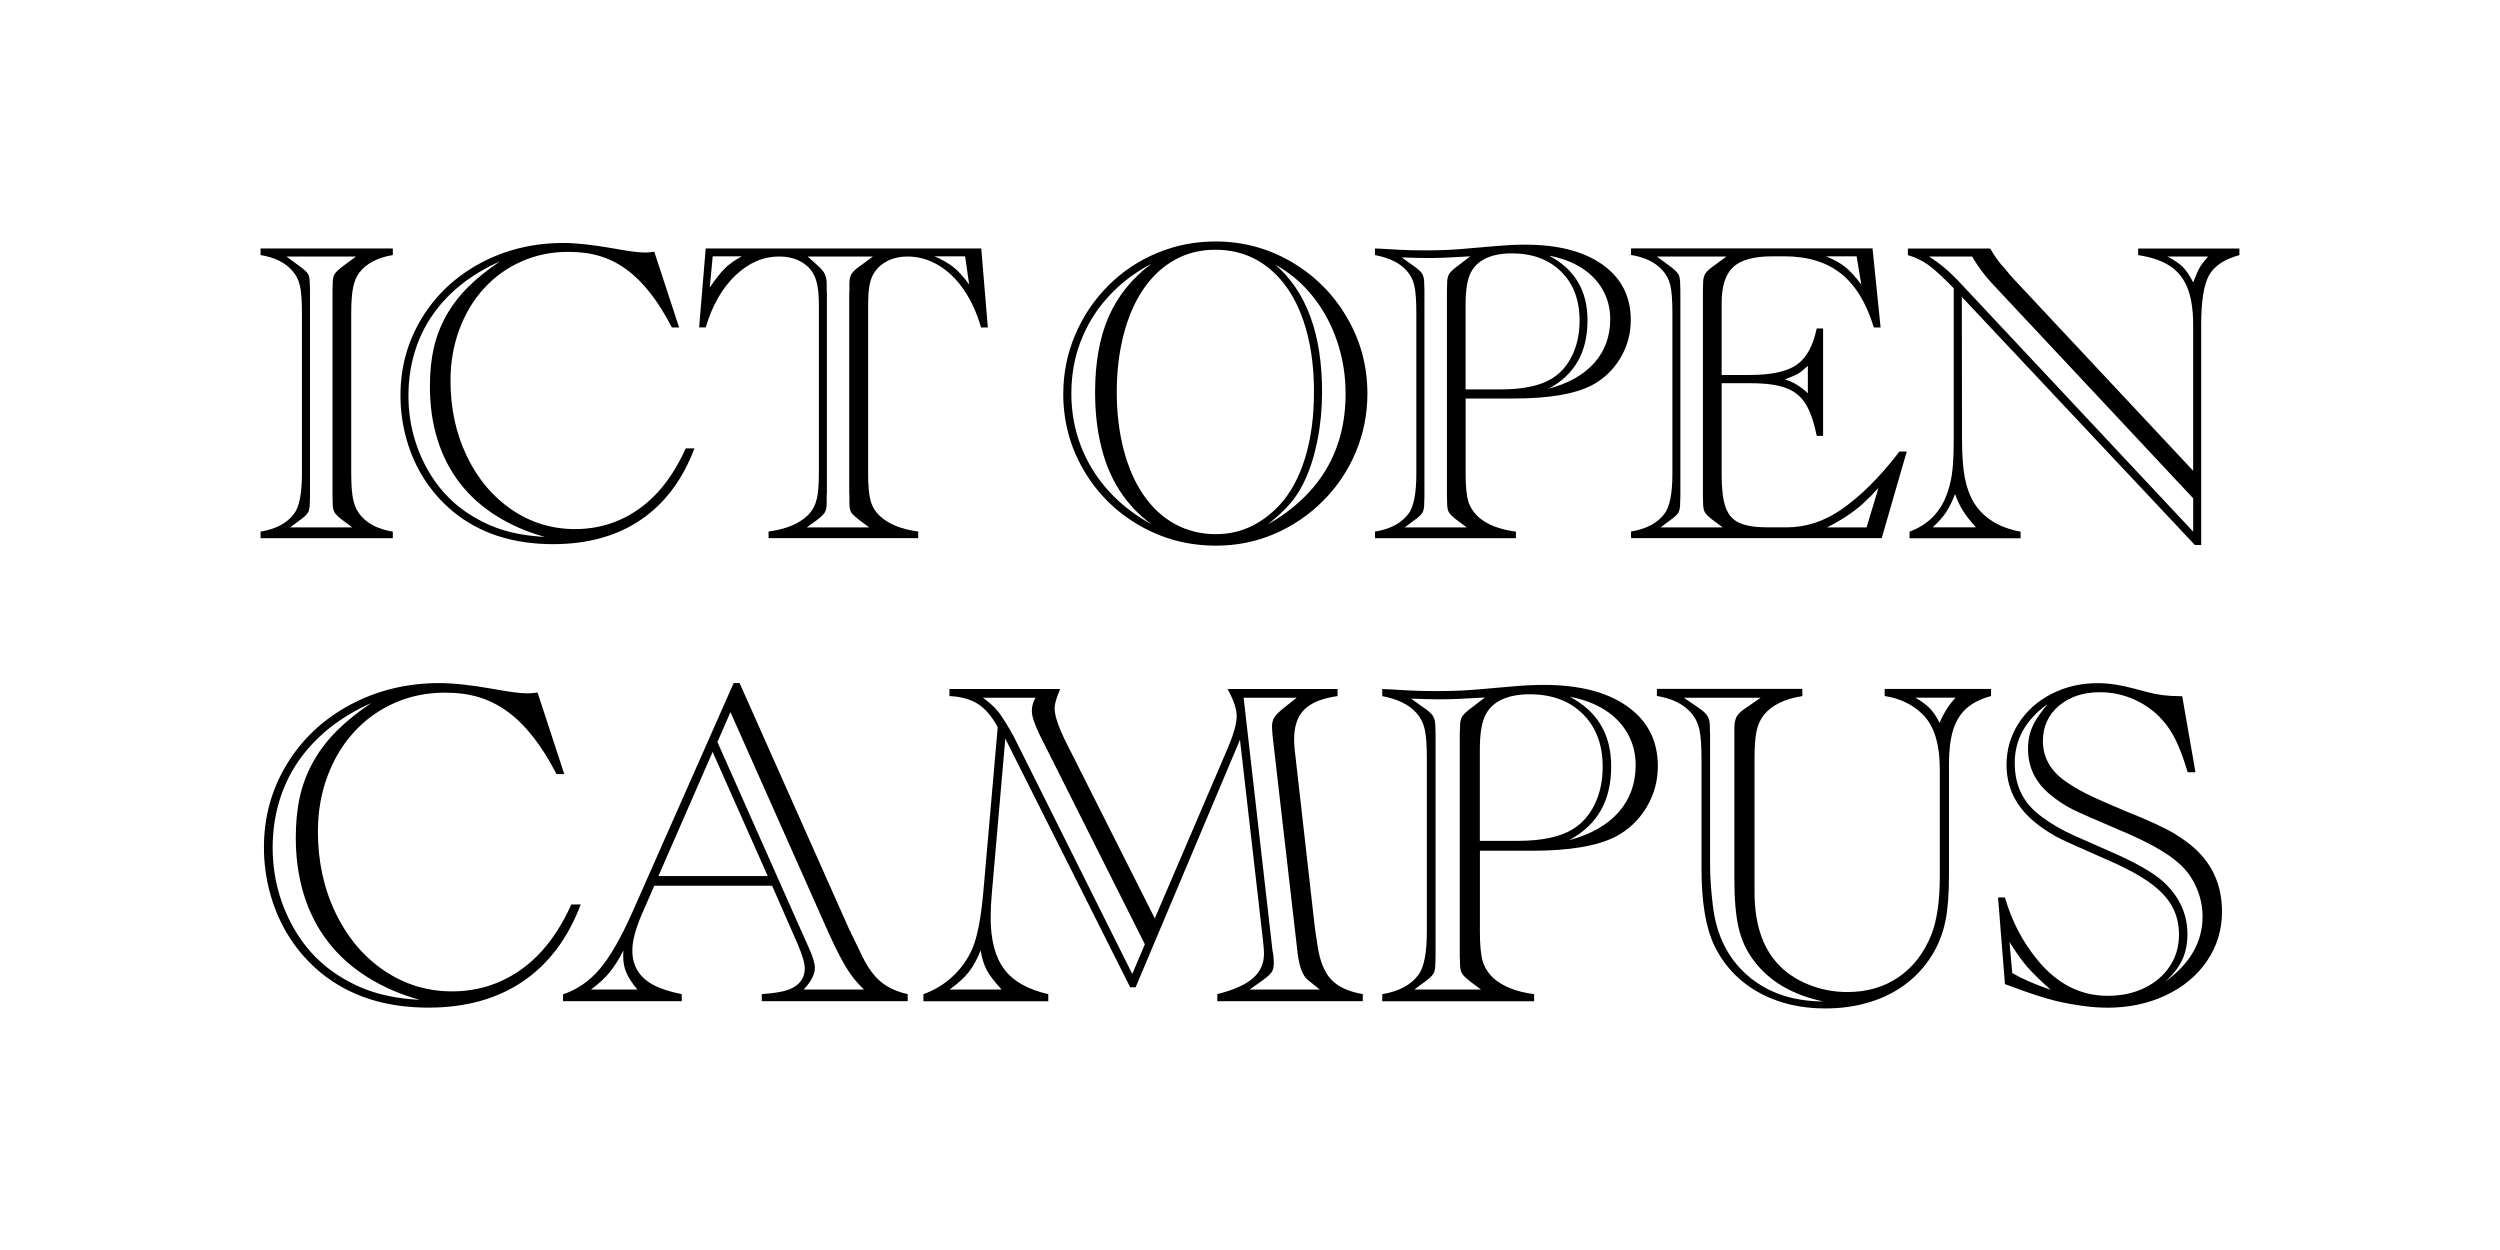 <?xml version="1.0" encoding="UTF-8"?><svg id="_レイヤー_1" xmlns="http://www.w3.org/2000/svg" viewBox="0 0 800 400"><defs><style>.cls-1{fill:#000;stroke-width:0px;}</style></defs><path class="cls-1" d="M83.38,172.23v-2.11c4.89-.82,8.44-2.69,10.66-5.64,1.72-2.17,2.58-6.5,2.58-12.97v-51.28c0-4.12-.23-7.11-.68-8.97-.45-1.86-1.29-3.44-2.51-4.75-2.26-2.54-5.62-4.17-10.05-4.89v-2.11h42.32v2.11c-4.89.81-8.47,2.69-10.73,5.64-.91,1.18-1.56,2.75-1.97,4.72-.41,1.97-.61,4.72-.61,8.25v51.28c0,3.85.24,6.76.71,8.73s1.32,3.63,2.55,4.99c2.26,2.54,5.62,4.17,10.05,4.89v2.11h-42.32ZM92.89,168.76h19.83l-2.65-1.97c-1.54-1.13-2.53-2.04-2.96-2.72-.43-.68-.65-1.7-.65-3.06,0-.72-.01-1.21-.03-1.46-.02-.25-.03-.51-.03-.78v-65.82c0-.27.01-.54.03-.81.02-.27.03-.75.03-1.43,0-1.36.21-2.38.65-3.06.43-.68,1.42-1.58,2.96-2.72l3.87-2.85h-22.28l3.87,2.85c1.58,1.13,2.58,2.02,2.99,2.65.41.63.61,1.68.61,3.12.04.77.07,1.52.07,2.24v65.82c0,.73-.02,1.47-.07,2.24,0,1.4-.2,2.43-.61,3.09-.41.66-1.4,1.55-2.99,2.68l-2.65,1.97Z"/><path class="cls-1" d="M209.36,80.53l7.95,24.25h-2.31c-2.22-4.3-4.54-7.99-6.96-11.07-2.42-3.08-4.96-5.58-7.61-7.51-2.65-1.92-5.47-3.34-8.46-4.25-2.99-.91-6.36-1.36-10.12-1.36-5.34,0-10.32,1.02-14.94,3.06s-8.63,4.91-12.02,8.63c-3.4,3.71-6.04,8.11-7.91,13.18-1.88,5.07-2.82,10.53-2.82,16.37,0,8.83,1.74,16.88,5.23,24.15,3.49,7.27,8.27,12.97,14.37,17.12,6.09,4.14,12.85,6.21,20.28,6.21,5.12,0,9.91-1,14.37-2.99,4.46-1.99,8.43-4.87,11.92-8.63,3.49-3.76,6.52-8.49,9.1-14.2h2.79c-3.8,10.05-9.53,17.67-17.18,22.86-7.65,5.19-17,7.78-28.05,7.78-12.91,0-23.59-3.49-32.06-10.46-3.62-3.03-6.67-6.48-9.14-10.32-2.47-3.85-4.36-8.07-5.67-12.67-1.31-4.6-1.97-9.32-1.97-14.16,0-9.01,2.28-17.25,6.83-24.72s10.82-13.35,18.82-17.63c7.99-4.28,16.83-6.42,26.52-6.42,4.08,0,9.44.59,16.1,1.77,4.62.86,7.97,1.29,10.05,1.29.91,0,1.88-.09,2.92-.27ZM174.38,171.82c-5.75-1.58-10.96-3.85-15.62-6.79-4.66-2.94-8.56-6.45-11.68-10.53-3.12-4.08-5.49-8.71-7.1-13.89-1.61-5.18-2.41-10.83-2.41-16.95,0-4.53.41-8.6,1.22-12.23.82-3.62,2.14-7.08,3.97-10.36,1.83-3.28,4.15-6.33,6.96-9.14,2.81-2.81,6.23-5.57,10.26-8.29-4.75,2.13-8.94,4.65-12.57,7.57s-6.68,6.2-9.17,9.85c-2.49,3.65-4.37,7.63-5.64,11.96-1.27,4.32-1.9,8.84-1.9,13.55,0,5.07.72,9.92,2.17,14.54,1.45,4.62,3.51,8.85,6.18,12.7,2.67,3.85,5.91,7.11,9.71,9.78,3.8,2.63,7.73,4.58,11.78,5.88s8.66,2.07,13.82,2.34Z"/><path class="cls-1" d="M314,79.51l2.11,25.27h-2.17c-1.36-4.66-3.2-8.69-5.54-12.09-2.33-3.4-5.05-6.01-8.15-7.85-3.1-1.83-6.35-2.75-9.75-2.75-2.67,0-4.99.55-6.96,1.66-1.97,1.11-3.43,2.64-4.38,4.58-.91,1.86-1.36,4.85-1.36,8.97v54.2c0,4.03.27,6.99.82,8.86.54,1.88,1.58,3.52,3.12,4.92,2.76,2.49,6.79,4.1,12.09,4.82v2.11h-47.89v-2.11c5.89-.82,10.19-2.67,12.91-5.57,1.22-1.31,2.06-2.92,2.51-4.82.45-1.9.68-4.64.68-8.22v-54.2c0-4.48-.61-7.74-1.83-9.78-.95-1.67-2.38-3-4.28-3.97-1.9-.97-4.1-1.46-6.59-1.46-5.12,0-9.79,2.03-14.03,6.08-4.23,4.05-7.39,9.59-9.48,16.61h-2.11l2.11-25.27h88.17ZM228.07,82.02l-.95,9.99c1.95-2.85,3.6-4.94,4.96-6.25,1.36-1.31,3.12-2.56,5.3-3.74h-9.31ZM258.23,168.76h19.9l-2.65-1.97c-1.63-1.22-2.65-2.15-3.06-2.78-.41-.63-.61-1.63-.61-2.99v-2.24c0-.36-.01-.61-.03-.75-.02-.14-.03-.27-.03-.41v-63.51c0-.14.01-.27.03-.41.02-.14.03-.38.03-.75v-2.24c0-1.36.25-2.41.75-3.16.5-.75,1.47-1.62,2.92-2.62l3.87-2.85h-20.92l3.19,2.85c1.13,1,1.9,1.91,2.31,2.75.41.84.61,1.85.61,3.02v2.24c.04.41.07.79.07,1.15v63.51c0,.36-.02.75-.07,1.15v2.24c0,1.36-.22,2.38-.65,3.06-.43.68-1.42,1.59-2.96,2.72l-2.72,1.97ZM308.84,82.02h-9.85c2.4,1,4.42,2.14,6.05,3.43,1.63,1.29,3.33,3.16,5.09,5.6l-1.29-9.03Z"/><path class="cls-1" d="M340.25,125.97c0-6.57,1.27-12.84,3.8-18.81,2.54-5.98,6.06-11.22,10.56-15.73,4.5-4.51,9.71-7.99,15.62-10.46,5.91-2.47,12.15-3.7,18.71-3.7,8.78,0,16.9,2.19,24.35,6.55,7.45,4.37,13.36,10.29,17.73,17.76,4.37,7.47,6.55,15.6,6.55,24.39,0,6.52-1.23,12.74-3.7,18.65-2.47,5.91-5.97,11.13-10.49,15.66-4.53,4.53-9.71,8.05-15.56,10.56-5.84,2.51-12.07,3.77-18.68,3.77-8.92,0-17.13-2.17-24.62-6.52-7.5-4.35-13.42-10.25-17.76-17.69-4.35-7.45-6.52-15.59-6.52-24.42ZM368.43,167.74c-4.03-2.99-7.37-6.51-10.02-10.56-2.65-4.05-4.64-8.75-5.98-14.09-1.34-5.34-2-11.21-2-17.59,0-9.42,1.44-17.45,4.31-24.08,2.88-6.63,7.44-12.31,13.69-17.02-5.39,2.85-10,6.39-13.82,10.6-3.83,4.21-6.75,8.93-8.76,14.16-2.02,5.23-3.02,10.81-3.02,16.74s1.01,11.47,3.02,16.74c2.01,5.28,4.94,10.04,8.76,14.3,3.83,4.26,8.43,7.86,13.82,10.8ZM357.36,125.49c0,6.66.75,12.83,2.24,18.51,1.49,5.68,3.63,10.53,6.42,14.54,2.79,4.01,6.14,7.08,10.05,9.2,3.92,2.13,8.25,3.19,13.01,3.19,7.74,0,14.51-3.08,20.31-9.24,3.53-3.8,6.26-8.8,8.19-14.98,1.92-6.18,2.89-13.28,2.89-21.29,0-6.97-.74-13.27-2.21-18.88-1.47-5.61-3.58-10.39-6.32-14.33-2.74-3.94-6.05-6.97-9.92-9.1-3.87-2.13-8.23-3.19-13.08-3.19s-9.14,1.08-13.01,3.23c-3.87,2.15-7.19,5.23-9.95,9.24-2.76,4.01-4.89,8.85-6.38,14.54-1.49,5.68-2.24,11.88-2.24,18.58ZM405.73,167.81c16.57-9.55,24.86-23.5,24.86-41.84,0-5.89-.92-11.51-2.75-16.88s-4.44-10.14-7.81-14.33c-3.37-4.19-7.33-7.53-11.85-10.02,9.92,8.69,14.88,22.23,14.88,40.62,0,5.39-.49,10.54-1.46,15.45-.97,4.91-2.32,9.2-4.04,12.87-.86,1.86-1.79,3.51-2.79,4.96-1,1.45-2.22,2.91-3.67,4.38-1.45,1.47-3.24,3.07-5.37,4.79Z"/><path class="cls-1" d="M469,127.53v23.98c0,4.03.27,6.96.81,8.8.54,1.83,1.58,3.5,3.12,4.99,2.81,2.54,6.86,4.14,12.16,4.82v2.11h-45.1v-2.11c4.89-.82,8.44-2.69,10.66-5.64,1.72-2.17,2.58-6.5,2.58-12.97v-51.28c0-4.12-.23-7.11-.68-8.97-.45-1.86-1.29-3.44-2.51-4.75-2.17-2.4-5.53-4.03-10.05-4.89v-2.11c.68.05,1.24.07,1.7.07l5.98.34c2.4.14,5.18.2,8.36.2,5.03,0,9.58-.2,13.65-.61l9.51-.81c3.08-.27,6.02-.41,8.83-.41,10.55,0,18.83,2.14,24.83,6.42,6,4.28,9,10.18,9,17.69,0,4.44-1.13,8.54-3.4,12.29-2.26,3.76-5.34,6.66-9.24,8.69-5.48,2.76-13.74,4.14-24.79,4.14h-15.42ZM449.51,168.76h19.83l-2.65-1.97c-1.54-1.13-2.53-2.04-2.96-2.72-.43-.68-.65-1.7-.65-3.06,0-.72-.01-1.21-.03-1.46-.02-.25-.03-.51-.03-.78v-65.82c0-.27.01-.54.03-.81.02-.27.03-.75.03-1.43,0-1.27.19-2.24.58-2.92.38-.68,1.23-1.52,2.55-2.51l.48-.34,3.8-2.92-2.45.14c-4.12.27-7.83.41-11.14.41-2.04,0-4.82-.07-8.35-.2l3.6,2.58c1.49,1,2.47,1.87,2.92,2.62.45.75.68,1.8.68,3.16.04.77.07,1.52.07,2.24v65.82c0,.73-.02,1.47-.07,2.24,0,1.4-.2,2.43-.61,3.09-.41.66-1.4,1.55-2.99,2.68l-2.65,1.97ZM469,124.61h11.14c7.2,0,12.68-1.15,16.44-3.46,2.81-1.72,4.99-4.21,6.55-7.47,1.56-3.26,2.34-6.95,2.34-11.07,0-6.57-1.97-11.8-5.91-15.69-3.94-3.89-9.19-5.84-15.76-5.84-3.22,0-5.92.5-8.12,1.49-2.2,1-3.82,2.45-4.86,4.35-1.22,2.17-1.83,5.64-1.83,10.39v27.31ZM495.5,124.41c6.43-1.72,11.33-4.49,14.71-8.32,3.37-3.83,5.06-8.48,5.06-13.96,0-3.44-.79-6.57-2.38-9.37-1.59-2.81-3.83-5.14-6.72-7-2.9-1.86-6.39-3.17-10.46-3.94,8.2,4.3,12.29,11.19,12.29,20.65,0,5.16-1.04,9.56-3.12,13.18-2.08,3.62-5.21,6.54-9.37,8.76Z"/><path class="cls-1" d="M599.21,79.51l2.58,25.27h-2.17c-2.36-7.79-5.85-13.53-10.49-17.22-4.64-3.69-10.68-5.54-18.1-5.54h-3.8c-5.93,0-10.13,1.14-12.6,3.43-2.47,2.29-3.7,6.1-3.7,11.45v23.09h9.03c6.84,0,11.82-1.08,14.94-3.23,3.12-2.15,5.27-6.03,6.45-11.65h2.04v34.37h-2.04c-.91-4.53-2.12-7.98-3.63-10.36-1.52-2.38-3.65-4.05-6.38-5.03-2.74-.97-6.46-1.46-11.17-1.46h-9.24v29.41c0,4.48.42,7.91,1.26,10.29.84,2.38,2.31,4.04,4.42,4.99,2.11.95,5.06,1.43,8.86,1.43h6.25c6.16,0,12-1.9,17.52-5.71,6.11-4.26,12.11-10.19,18-17.8l.54-.75h2.38l-8.01,27.71h-80.22v-2.11c4.89-.82,8.44-2.69,10.66-5.64,1.72-2.17,2.58-6.5,2.58-12.97v-51.28c0-4.12-.23-7.11-.68-8.97-.45-1.86-1.29-3.44-2.51-4.75-2.26-2.54-5.62-4.17-10.05-4.89v-2.11h77.3ZM531.42,168.76h19.83l-2.65-1.97c-1.54-1.13-2.53-2.04-2.96-2.72-.43-.68-.65-1.7-.65-3.06,0-.72-.01-1.21-.03-1.46-.02-.25-.03-.51-.03-.78v-65.82c0-.27.01-.54.03-.81.02-.27.03-.75.03-1.43,0-1.36.24-2.41.71-3.16s1.44-1.62,2.89-2.62l3.87-2.85h-22.28l3.87,2.85c1.54,1.13,2.52,2.04,2.96,2.72.43.68.64,1.7.64,3.06.04.77.07,1.52.07,2.24v65.82c0,.73-.02,1.47-.07,2.24,0,1.4-.2,2.43-.61,3.09-.41.66-1.4,1.55-2.99,2.68l-2.65,1.97ZM578.5,117.07c-1.27,1.18-2.25,1.98-2.95,2.41-.7.43-2.16,1.08-4.38,1.94,2.54.72,4.98,2.2,7.34,4.42v-8.76ZM594.12,82.02h-9.78c2.54,1.04,4.57,2.17,6.11,3.4,1.54,1.22,3.26,3.1,5.16,5.64l-1.49-9.03ZM597.31,168.76l3.8-12.63c-1.63,1.81-3.25,3.45-4.86,4.92-1.61,1.47-3.42,2.86-5.43,4.18-2.02,1.31-4.07,2.49-6.15,3.53h12.63Z"/><path class="cls-1" d="M704.4,174.4h-2.04l-74.58-79.4.07,45.58c0,5.07.29,9.15.88,12.23.59,3.08,1.54,5.73,2.85,7.95,3.08,4.98,8.08,8.11,15.01,9.37v2.11h-35.53v-2.11c6.11-2.26,10.19-6.54,12.23-12.84.72-2.08,1.22-4.38,1.49-6.89s.41-5.69.41-9.54v-48.63c-3.53-3.62-6.25-6.11-8.15-7.47-1.9-1.36-4.08-2.4-6.52-3.12v-2.11h26.35c1.09,1.9,2.26,3.62,3.53,5.16.27.23.76.77,1.46,1.63.7.86,1.17,1.43,1.39,1.7l1.16,1.29,57.4,61.34v-46.73c0-4.75-.6-8.66-1.8-11.72-1.2-3.06-3.08-5.42-5.64-7.1-2.56-1.67-5.94-2.83-10.16-3.46v-2.11h32.4v2.11c-4.85,1.31-8.09,3.49-9.75,6.52-1.65,3.03-2.48,8.29-2.48,15.76v70.51ZM701.82,170.12v-10.66l-63.71-68.06c-2.9-3.03-5.23-6.14-7-9.31h-13.86c3.3,1.99,6.68,4.85,10.12,8.56l74.45,79.47ZM632.33,168.76c-1.81-1.99-3.18-3.72-4.11-5.2-.93-1.47-1.8-3.29-2.62-5.47-.86,2.31-1.79,4.22-2.79,5.74-1,1.52-2.45,3.16-4.35,4.92h13.86ZM693.53,82.09c2.17,1.09,3.83,2.2,4.96,3.33,1.13,1.13,2.24,2.79,3.33,4.96.82-2.17,1.49-3.74,2.04-4.69.54-.95,1.45-2.15,2.72-3.6h-13.04Z"/><path class="cls-1" d="M172.01,221.58l8.56,26.13h-2.49c-2.39-4.63-4.89-8.61-7.5-11.93s-5.34-6.01-8.2-8.09c-2.85-2.07-5.89-3.6-9.11-4.58-3.22-.98-6.86-1.46-10.91-1.46-5.76,0-11.13,1.1-16.1,3.29-4.98,2.2-9.3,5.29-12.96,9.3-3.66,4-6.5,8.73-8.53,14.2-2.03,5.46-3.04,11.34-3.04,17.64,0,9.51,1.88,18.19,5.64,26.02,3.76,7.83,8.92,13.98,15.48,18.44,6.56,4.46,13.84,6.7,21.85,6.7,5.51,0,10.67-1.07,15.48-3.22,4.81-2.15,9.09-5.24,12.84-9.29,3.76-4.05,7.03-9.15,9.81-15.3h3c-4.1,10.83-10.27,19.04-18.52,24.63-8.25,5.59-18.32,8.38-30.23,8.38-13.91,0-25.42-3.76-34.55-11.27-3.9-3.27-7.19-6.98-9.84-11.12-2.66-4.15-4.7-8.7-6.11-13.65-1.42-4.95-2.12-10.04-2.12-15.26,0-9.71,2.45-18.59,7.36-26.64,4.9-8.05,11.66-14.38,20.27-18.99,8.61-4.61,18.14-6.92,28.58-6.92,4.39,0,10.17.63,17.35,1.9,4.98.93,8.59,1.39,10.83,1.39.98,0,2.02-.1,3.15-.29ZM134.32,319.95c-6.2-1.71-11.81-4.15-16.83-7.32-5.03-3.17-9.22-6.95-12.59-11.34-3.37-4.39-5.92-9.38-7.65-14.97-1.73-5.59-2.6-11.67-2.6-18.26,0-4.88.44-9.27,1.32-13.17.88-3.9,2.31-7.62,4.28-11.16,1.98-3.54,4.48-6.82,7.5-9.84,3.02-3.03,6.71-6,11.05-8.93-5.12,2.29-9.64,5.01-13.54,8.16-3.9,3.15-7.2,6.69-9.88,10.61-2.68,3.93-4.71,8.22-6.08,12.88-1.37,4.66-2.05,9.53-2.05,14.6,0,5.47.78,10.69,2.34,15.66,1.56,4.98,3.78,9.54,6.66,13.69s6.37,7.66,10.47,10.54c4.1,2.83,8.33,4.94,12.7,6.33,4.37,1.39,9.33,2.23,14.89,2.52Z"/><path class="cls-1" d="M247.07,283.43h-37.69l-4.1,9.37c-1.95,4.59-2.93,8.37-2.93,11.34,0,2.54.57,4.72,1.72,6.55,1.15,1.83,2.85,3.34,5.12,4.54,2.27,1.2,5.26,2.16,8.97,2.89v2.27h-37.99v-2.2c4.59-1.56,8.53-4.29,11.82-8.2,3.29-3.9,6.77-9.98,10.43-18.22l32.35-73.19h1.9l35.21,79.12c.1.05.18.18.26.4s.17.45.29.7c.12.25.26.51.4.8l3.22,6.66c1.76,3.56,3.76,6.25,6,8.05,2.24,1.81,5.05,3.07,8.42,3.81v2.27h-46.7v-2.27c3.95-.29,6.78-.76,8.49-1.39,3.51-1.32,5.27-3.61,5.27-6.88,0-1.61-.78-4.25-2.34-7.9l-8.12-18.52ZM203.96,316.66c-1.66-2-2.83-3.79-3.51-5.38-.68-1.58-1.02-3.31-1.02-5.16,0-.83.02-1.49.07-1.98-1.51,2.93-3,5.28-4.46,7.06s-3.44,3.6-5.93,5.45h14.86ZM245.68,280.35l-17.64-39.74-17.35,39.74h34.99ZM229.58,237.46l28.18,63.46.73,1.61c1.51,3.27,2.27,5.66,2.27,7.17,0,2.1-1.2,4.42-3.59,6.95h19.32c-2.2-2.05-4.1-4.4-5.71-7.06-1.61-2.66-3.49-6.36-5.64-11.09l-31.4-70.63-4.17,9.59Z"/><path class="cls-1" d="M363.42,315.93h-1.76l-39.96-79.56-4.32,49.55c-.25,2.73-.37,5.32-.37,7.76,0,7.12,1.45,12.61,4.35,16.47,2.9,3.86,7.6,6.51,14.09,7.98v2.27h-39.96v-2.27c3.56-1.27,6.71-3.18,9.44-5.75,2.73-2.56,4.83-5.55,6.29-8.97,1.56-3.76,2.71-9.73,3.44-17.93l4.61-52.77c-1.85-3.46-3.98-5.95-6.37-7.47-2.39-1.51-5.42-2.34-9.08-2.49v-2.27h35.42c-.2.49-.32.81-.37.95-.93,2.24-1.39,4-1.39,5.27,0,2.34,1.24,6,3.73,10.98l28.33,56.21,23.42-54.67c1.85-4.39,2.78-7.73,2.78-10.03s-.98-5.24-2.93-8.71h35.21v2.27c-4.88.68-8.42,2.11-10.61,4.28-2.2,2.17-3.29,5.36-3.29,9.55,0,1.32.07,2.56.22,3.73l.22,1.83,6.15,54.31c.1.73.18,1.37.26,1.9.07.54.3,2.08.7,4.61.73,4.73,2.18,8.25,4.36,10.54,2.17,2.29,5.53,3.83,10.06,4.61v2.27h-46.55v-2.27c5.12-1.27,8.89-2.94,11.31-5.01,2.42-2.07,3.62-4.7,3.62-7.87,0-1.22-.17-3.22-.51-6l-7.17-62.51-33.38,79.19ZM320.53,316.66c-2.34-2.54-3.94-4.62-4.79-6.26-.85-1.63-1.5-3.72-1.94-6.26-1.17,2.93-2.46,5.27-3.88,7.03-1.42,1.76-3.44,3.59-6.08,5.49h16.69ZM362.32,311.68l4.03-9.51-33.67-67.04c-1.66-3.46-2.49-5.98-2.49-7.54s.39-2.95,1.17-4.32h-16.83c2.73,1.95,4.78,4.03,6.15,6.22,1.85,2.78,3.44,5.54,4.76,8.27l36.89,73.92ZM399.87,316.66h22.47l-3.81-3.07c-1.66-1.32-2.76-4.17-3.29-8.56l-8.05-69.9c-.1-1.27-.15-2.15-.15-2.63,0-1.12.24-2.09.73-2.89.49-.8,1.49-1.82,3-3.04l4.17-3.29h-16.98l9.22,80.73.29,1.61c.1,1.17.15,2.05.15,2.63,0,1.22-.23,2.17-.7,2.85-.46.68-1.5,1.61-3.11,2.78l-3.95,2.78Z"/><path class="cls-1" d="M473.57,272.23v25.84c0,4.34.29,7.5.88,9.48.59,1.98,1.71,3.77,3.37,5.38,3.02,2.73,7.39,4.46,13.1,5.2v2.27h-48.6v-2.27c5.27-.88,9.1-2.9,11.49-6.08,1.85-2.34,2.78-7,2.78-13.98v-55.26c0-4.44-.24-7.66-.73-9.66-.49-2-1.39-3.71-2.71-5.12-2.34-2.59-5.95-4.34-10.83-5.27v-2.27c.73.05,1.34.07,1.83.07l6.44.37c2.59.15,5.59.22,9,.22,5.42,0,10.32-.22,14.71-.66l10.25-.88c3.32-.29,6.49-.44,9.51-.44,11.37,0,20.29,2.31,26.75,6.92,6.46,4.61,9.7,10.97,9.7,19.07,0,4.78-1.22,9.2-3.66,13.25-2.44,4.05-5.76,7.17-9.95,9.37-5.91,2.98-14.81,4.46-26.72,4.46h-16.61ZM452.56,316.66h21.37l-2.85-2.12c-1.66-1.22-2.72-2.2-3.18-2.93-.46-.73-.7-1.83-.7-3.29,0-.78-.01-1.3-.04-1.57-.02-.27-.04-.55-.04-.84v-70.92c0-.29.01-.58.04-.88s.04-.81.04-1.54c0-1.37.21-2.42.62-3.15.41-.73,1.33-1.63,2.75-2.71l.51-.37,4.1-3.15-2.63.15c-4.44.29-8.44.44-12,.44-2.2,0-5.2-.07-9-.22l3.88,2.78c1.61,1.07,2.66,2.01,3.15,2.82.49.8.73,1.94.73,3.4.05.83.07,1.64.07,2.42v70.92c0,.78-.02,1.59-.07,2.42,0,1.51-.22,2.62-.66,3.33s-1.51,1.67-3.22,2.89l-2.85,2.12ZM473.57,269.08h12c7.76,0,13.66-1.25,17.71-3.73,3.02-1.85,5.38-4.54,7.06-8.05,1.68-3.51,2.52-7.49,2.52-11.93,0-7.07-2.12-12.71-6.37-16.91-4.25-4.2-9.91-6.29-16.98-6.29-3.46,0-6.38.54-8.75,1.61-2.37,1.07-4.11,2.63-5.23,4.68-1.32,2.34-1.98,6.08-1.98,11.2v29.42ZM502.11,268.86c6.93-1.85,12.21-4.84,15.85-8.97,3.63-4.12,5.45-9.14,5.45-15.04,0-3.71-.85-7.07-2.56-10.1-1.71-3.02-4.12-5.54-7.25-7.54-3.12-2-6.88-3.42-11.27-4.25,8.83,4.64,13.25,12.05,13.25,22.25,0,5.56-1.12,10.3-3.37,14.2-2.25,3.9-5.61,7.05-10.1,9.44Z"/><path class="cls-1" d="M576.75,220.48v2.27c-5.66.88-9.76,2.88-12.3,6-1.17,1.51-1.96,3.29-2.38,5.34-.42,2.05-.62,4.95-.62,8.71v42.96c.05,9.66,2.46,17.15,7.25,22.47,2.59,2.88,5.88,5.14,9.88,6.77,4,1.64,8.17,2.45,12.52,2.45,6.34,0,11.82-1.58,16.43-4.76,4.61-3.17,8.09-7.64,10.43-13.39,1.85-4.59,2.78-10.93,2.78-19.03v-34.04c0-8.29-1.9-14.25-5.71-17.86-3.17-3.03-7.15-4.9-11.93-5.64v-2.27h34.04v2.27c-3.27.88-5.89,2.2-7.87,3.95-1.98,1.76-3.4,4.08-4.28,6.95-.88,2.88-1.32,6.49-1.32,10.83v35.72c0,5.95-.37,10.74-1.1,14.35-.73,3.61-1.93,6.91-3.59,9.88-2.2,3.9-5.01,7.22-8.45,9.95-3.44,2.73-7.41,4.81-11.89,6.22-4.49,1.41-9.32,2.12-14.49,2.12-5.51,0-10.58-.79-15.19-2.38-4.61-1.59-8.65-3.88-12.11-6.88s-6.22-6.62-8.27-10.87c-2.73-5.71-4.1-13.91-4.1-24.59v-35.21c0-4.2-.23-7.33-.7-9.41-.46-2.07-1.38-3.87-2.75-5.38-2.44-2.73-6.05-4.49-10.83-5.27v-2.27h46.55ZM538.83,223.26l4.46,3.07c1.51.98,2.54,1.89,3.07,2.75.54.85.8,2.01.8,3.48,0,1.37.02,2.17.07,2.42v42.16c0,3.46.29,7.69.88,12.66,1.12,9.47,4.84,16.93,11.16,22.4,6.32,5.46,14.38,8.22,24.19,8.27-9.91-2.1-17.35-6.49-22.32-13.17-2.29-3.02-3.89-6.5-4.79-10.43-.9-3.93-1.35-9.06-1.35-15.41v-48.89c.05-1.46.33-2.61.84-3.44.51-.83,1.55-1.76,3.11-2.78l4.46-3.07h-24.59ZM625.79,223.26h-12.88c1.9,1.07,3.43,2.2,4.58,3.37,1.15,1.17,2.21,2.73,3.18,4.68,1.32-3.17,3.03-5.86,5.12-8.05Z"/><path class="cls-1" d="M698.3,222.75l4.25,24.37h-2.49c-1.32-4.39-2.61-7.86-3.88-10.39-1.27-2.54-2.68-4.66-4.25-6.37-2.49-2.78-5.48-4.95-8.97-6.51-3.49-1.56-7.14-2.34-10.94-2.34-5.37,0-9.76,1.45-13.17,4.35-3.42,2.9-5.12,6.65-5.12,11.24,0,5.03,2.22,9.2,6.66,12.52,2.29,1.66,4.75,3.14,7.36,4.43,2.61,1.29,6.7,3.11,12.26,5.45,3.81,1.51,7.03,2.88,9.66,4.1,2.63,1.22,4.76,2.32,6.37,3.29,1.61.98,3.22,2.1,4.83,3.37,6.78,5.46,10.17,12.61,10.17,21.45,0,5.81-1.59,11.05-4.76,15.74-3.17,4.68-7.56,8.36-13.17,11.02-5.61,2.66-11.83,3.99-18.66,3.99-4.73,0-10.2-.71-16.4-2.12-3.66-.88-8.47-2.44-14.42-4.68l-2.05-.73-2.2-27.74h2.2c2.15,7.47,5.61,14.13,10.39,19.98,6.29,7.66,13.78,11.49,22.47,11.49,4.44,0,8.38-.84,11.82-2.53,3.44-1.68,6.14-4,8.09-6.95,1.95-2.95,2.93-6.33,2.93-10.14,0-3.37-.76-6.4-2.27-9.11-1.51-2.71-3.98-5.27-7.39-7.69-3.42-2.42-8.1-4.89-14.05-7.43-8.64-3.76-13.88-6.15-15.74-7.17-3.56-2-6.51-4.17-8.86-6.51-2.34-2.34-4.08-4.88-5.2-7.61-1.12-2.73-1.68-5.66-1.68-8.78,0-4.83,1.28-9.25,3.84-13.25,2.56-4,6.08-7.15,10.54-9.44,4.46-2.29,9.41-3.44,14.82-3.44,3.42,0,7.22.56,11.42,1.68l4.39,1.17c3.27.88,6.76,1.32,10.47,1.32h.73ZM643.92,311.39c3.22,1.86,7.32,3.64,12.3,5.34-3.27-2.93-5.75-5.34-7.43-7.25-1.68-1.9-3.6-4.59-5.75-8.05l.88,9.95ZM692.74,314.24c8.05-5.81,12.08-12.78,12.08-20.93,0-3.22-.67-6.36-2.01-9.41-1.34-3.05-3.26-5.65-5.75-7.79-3.61-3.27-9.98-6.81-19.1-10.61-7.56-3.22-12.48-5.39-14.75-6.51-2.27-1.12-4.57-2.64-6.92-4.54-4.88-3.9-7.32-8.83-7.32-14.79,0-1.76.19-3.35.58-4.79.39-1.44.98-2.83,1.76-4.17.78-1.34,2.07-3.13,3.88-5.38-6.98,5.03-10.47,11.3-10.47,18.81s2.83,12.93,8.49,17.13c2.98,2.25,6.39,4.25,10.25,6,.49.24,4.25,1.9,11.27,4.98,8.49,3.66,14.35,6.98,17.57,9.95,5.12,4.73,7.68,10.32,7.68,16.76,0,3.12-.57,5.89-1.72,8.31-1.15,2.42-2.99,4.75-5.53,6.99Z"/></svg>
